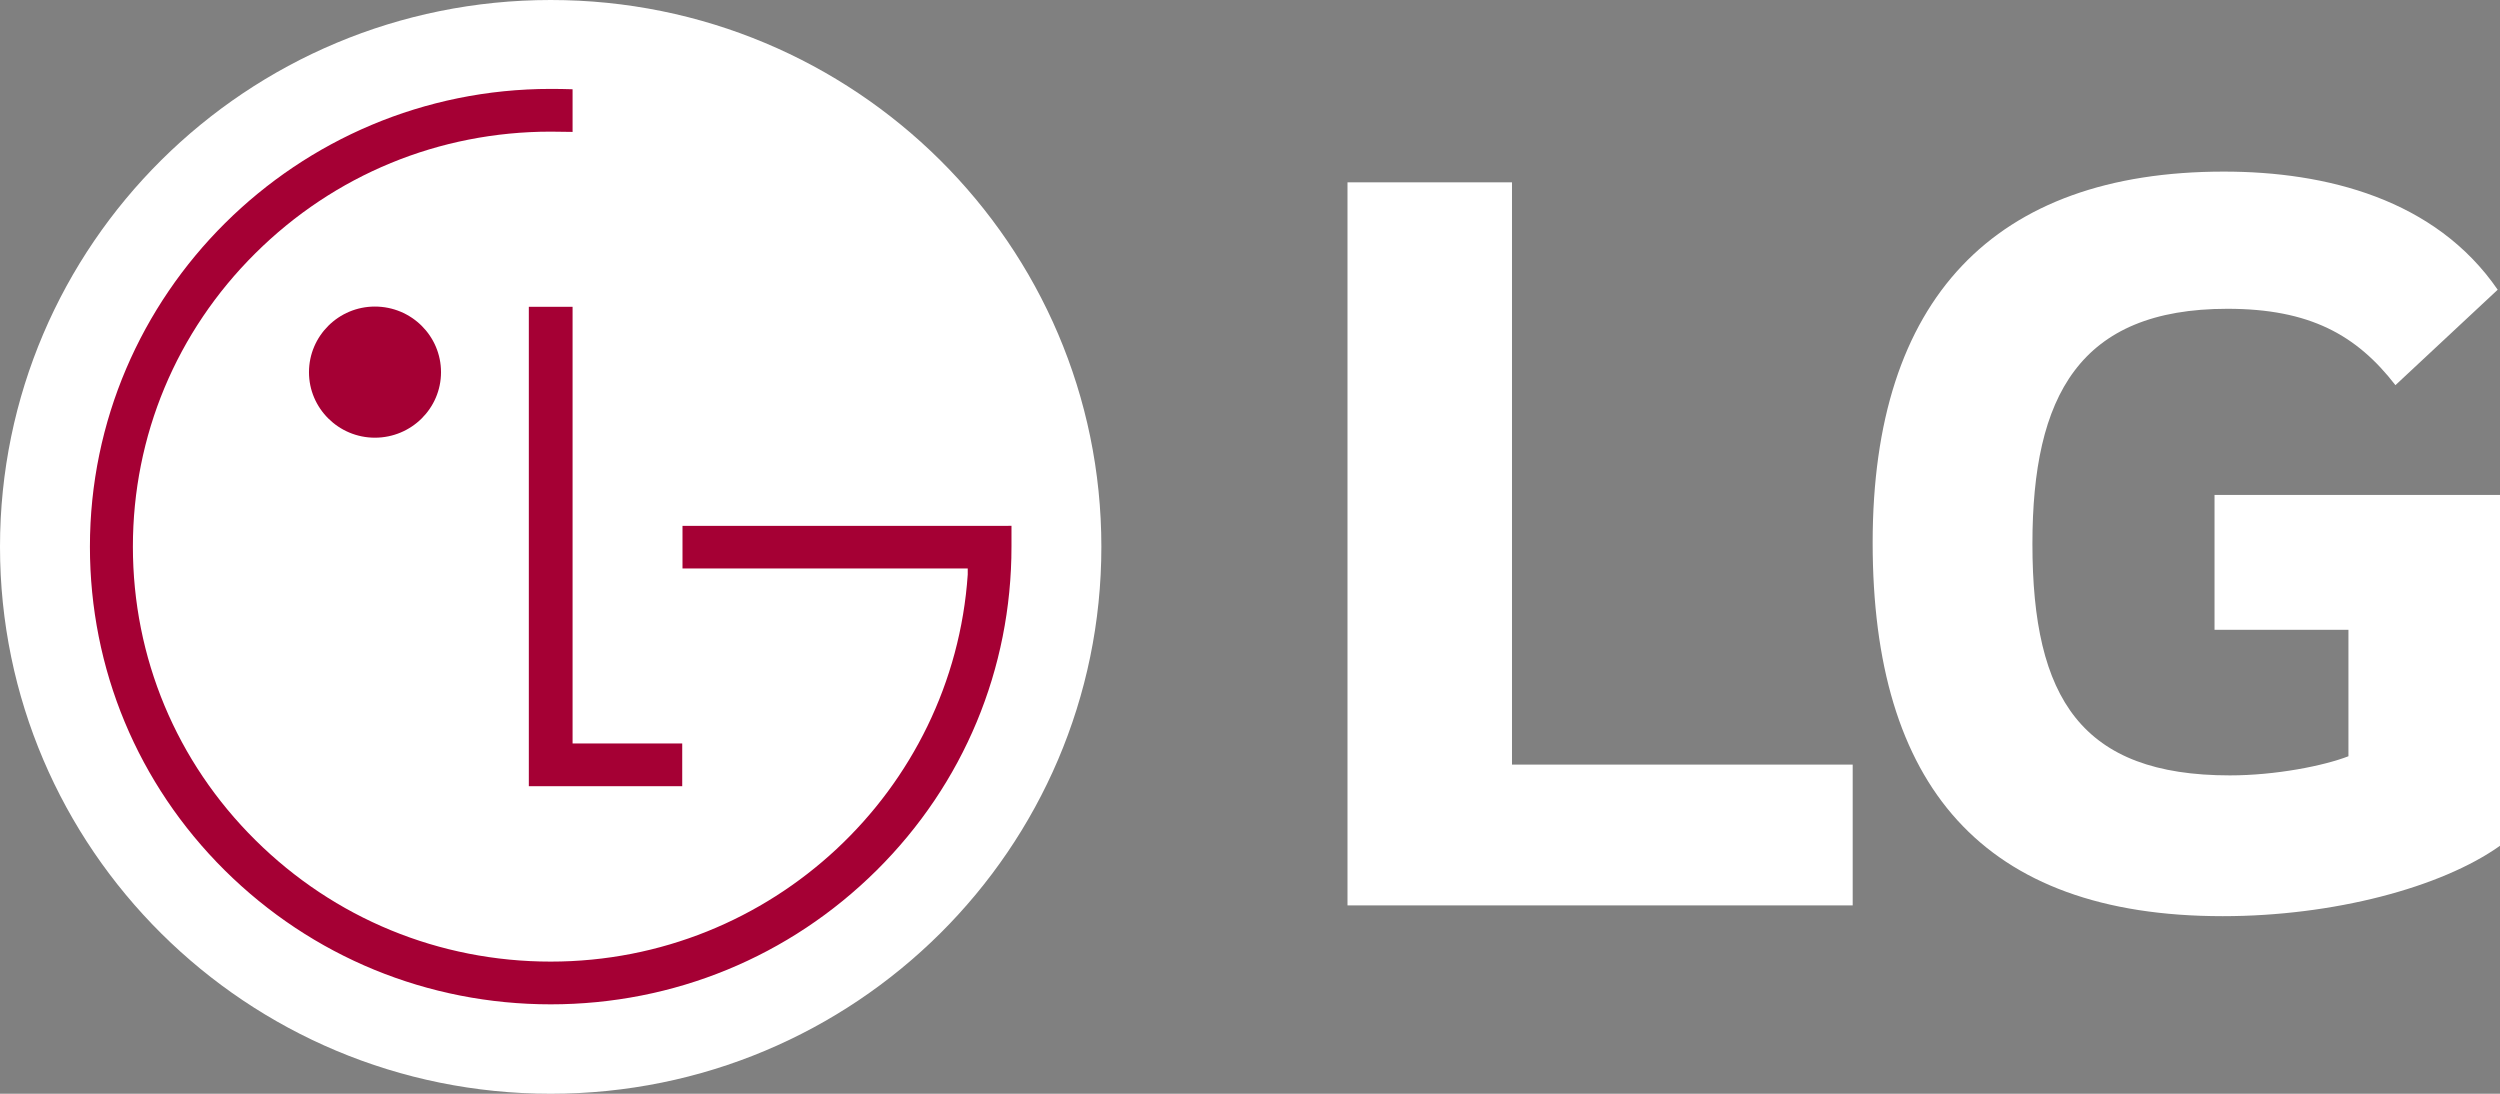 <svg width="64" height="28" viewBox="0 0 64 28" fill="none" xmlns="http://www.w3.org/2000/svg">
<rect x="0" y="0" width="64" height="28" fill="#808080" stroke="none"/>
<g clip-path="url(#clip0_99_835)">
<path d="M38.707 4.668H34.496V23.179H47.429V19.574H38.707V4.668ZM56.692 16.123H60.12V19.36C59.489 19.605 58.257 19.85 57.084 19.85C53.293 19.85 52.03 17.893 52.03 13.923C52.03 10.135 53.233 7.905 57.023 7.905C59.129 7.905 60.331 8.577 61.323 9.86L63.941 7.417C62.346 5.096 59.548 4.393 56.932 4.393C51.038 4.393 47.94 7.661 47.94 13.892C47.94 20.094 50.736 23.454 56.902 23.454C59.729 23.454 62.497 22.721 64 21.652V12.671H56.692V16.123Z" fill="white"/>
<path d="M14.098 28C21.884 28 28.195 21.728 28.195 13.998C28.196 6.265 21.884 0 14.098 0C6.312 0 0 6.265 0 13.998C0 21.728 6.312 28 14.098 28Z" fill="white"/>
<path d="M13.538 7.854V20.127H17.465V19.032H14.658V7.854H13.538ZM9.597 11.205C10.533 11.205 11.29 10.452 11.29 9.528C11.29 8.601 10.533 7.848 9.597 7.848C8.668 7.848 7.91 8.601 7.91 9.528C7.909 10.452 8.668 11.205 9.597 11.205Z" fill="#A50034"/>
<path d="M14.658 2.285C14.515 2.279 14.234 2.276 14.098 2.276C7.596 2.276 2.302 7.534 2.302 13.995C2.302 17.124 3.525 20.067 5.751 22.278C7.985 24.494 10.95 25.711 14.098 25.711C17.247 25.711 20.211 24.494 22.444 22.278C24.671 20.067 25.894 17.124 25.894 13.995V13.461L25.422 13.463H17.472V14.552H24.774V14.709C24.398 20.235 19.754 24.617 14.098 24.617C11.243 24.617 8.559 23.512 6.537 21.506C4.514 19.501 3.402 16.833 3.402 13.995C3.402 11.158 4.515 8.49 6.537 6.484C8.559 4.475 11.243 3.37 14.098 3.37C14.227 3.37 14.529 3.373 14.658 3.377V2.285Z" fill="#A50034"/>
</g>
<defs>
<clipPath id="clip0_99_835">
<rect width="64" height="28" fill="white"/>
</clipPath>
</defs>
</svg>
